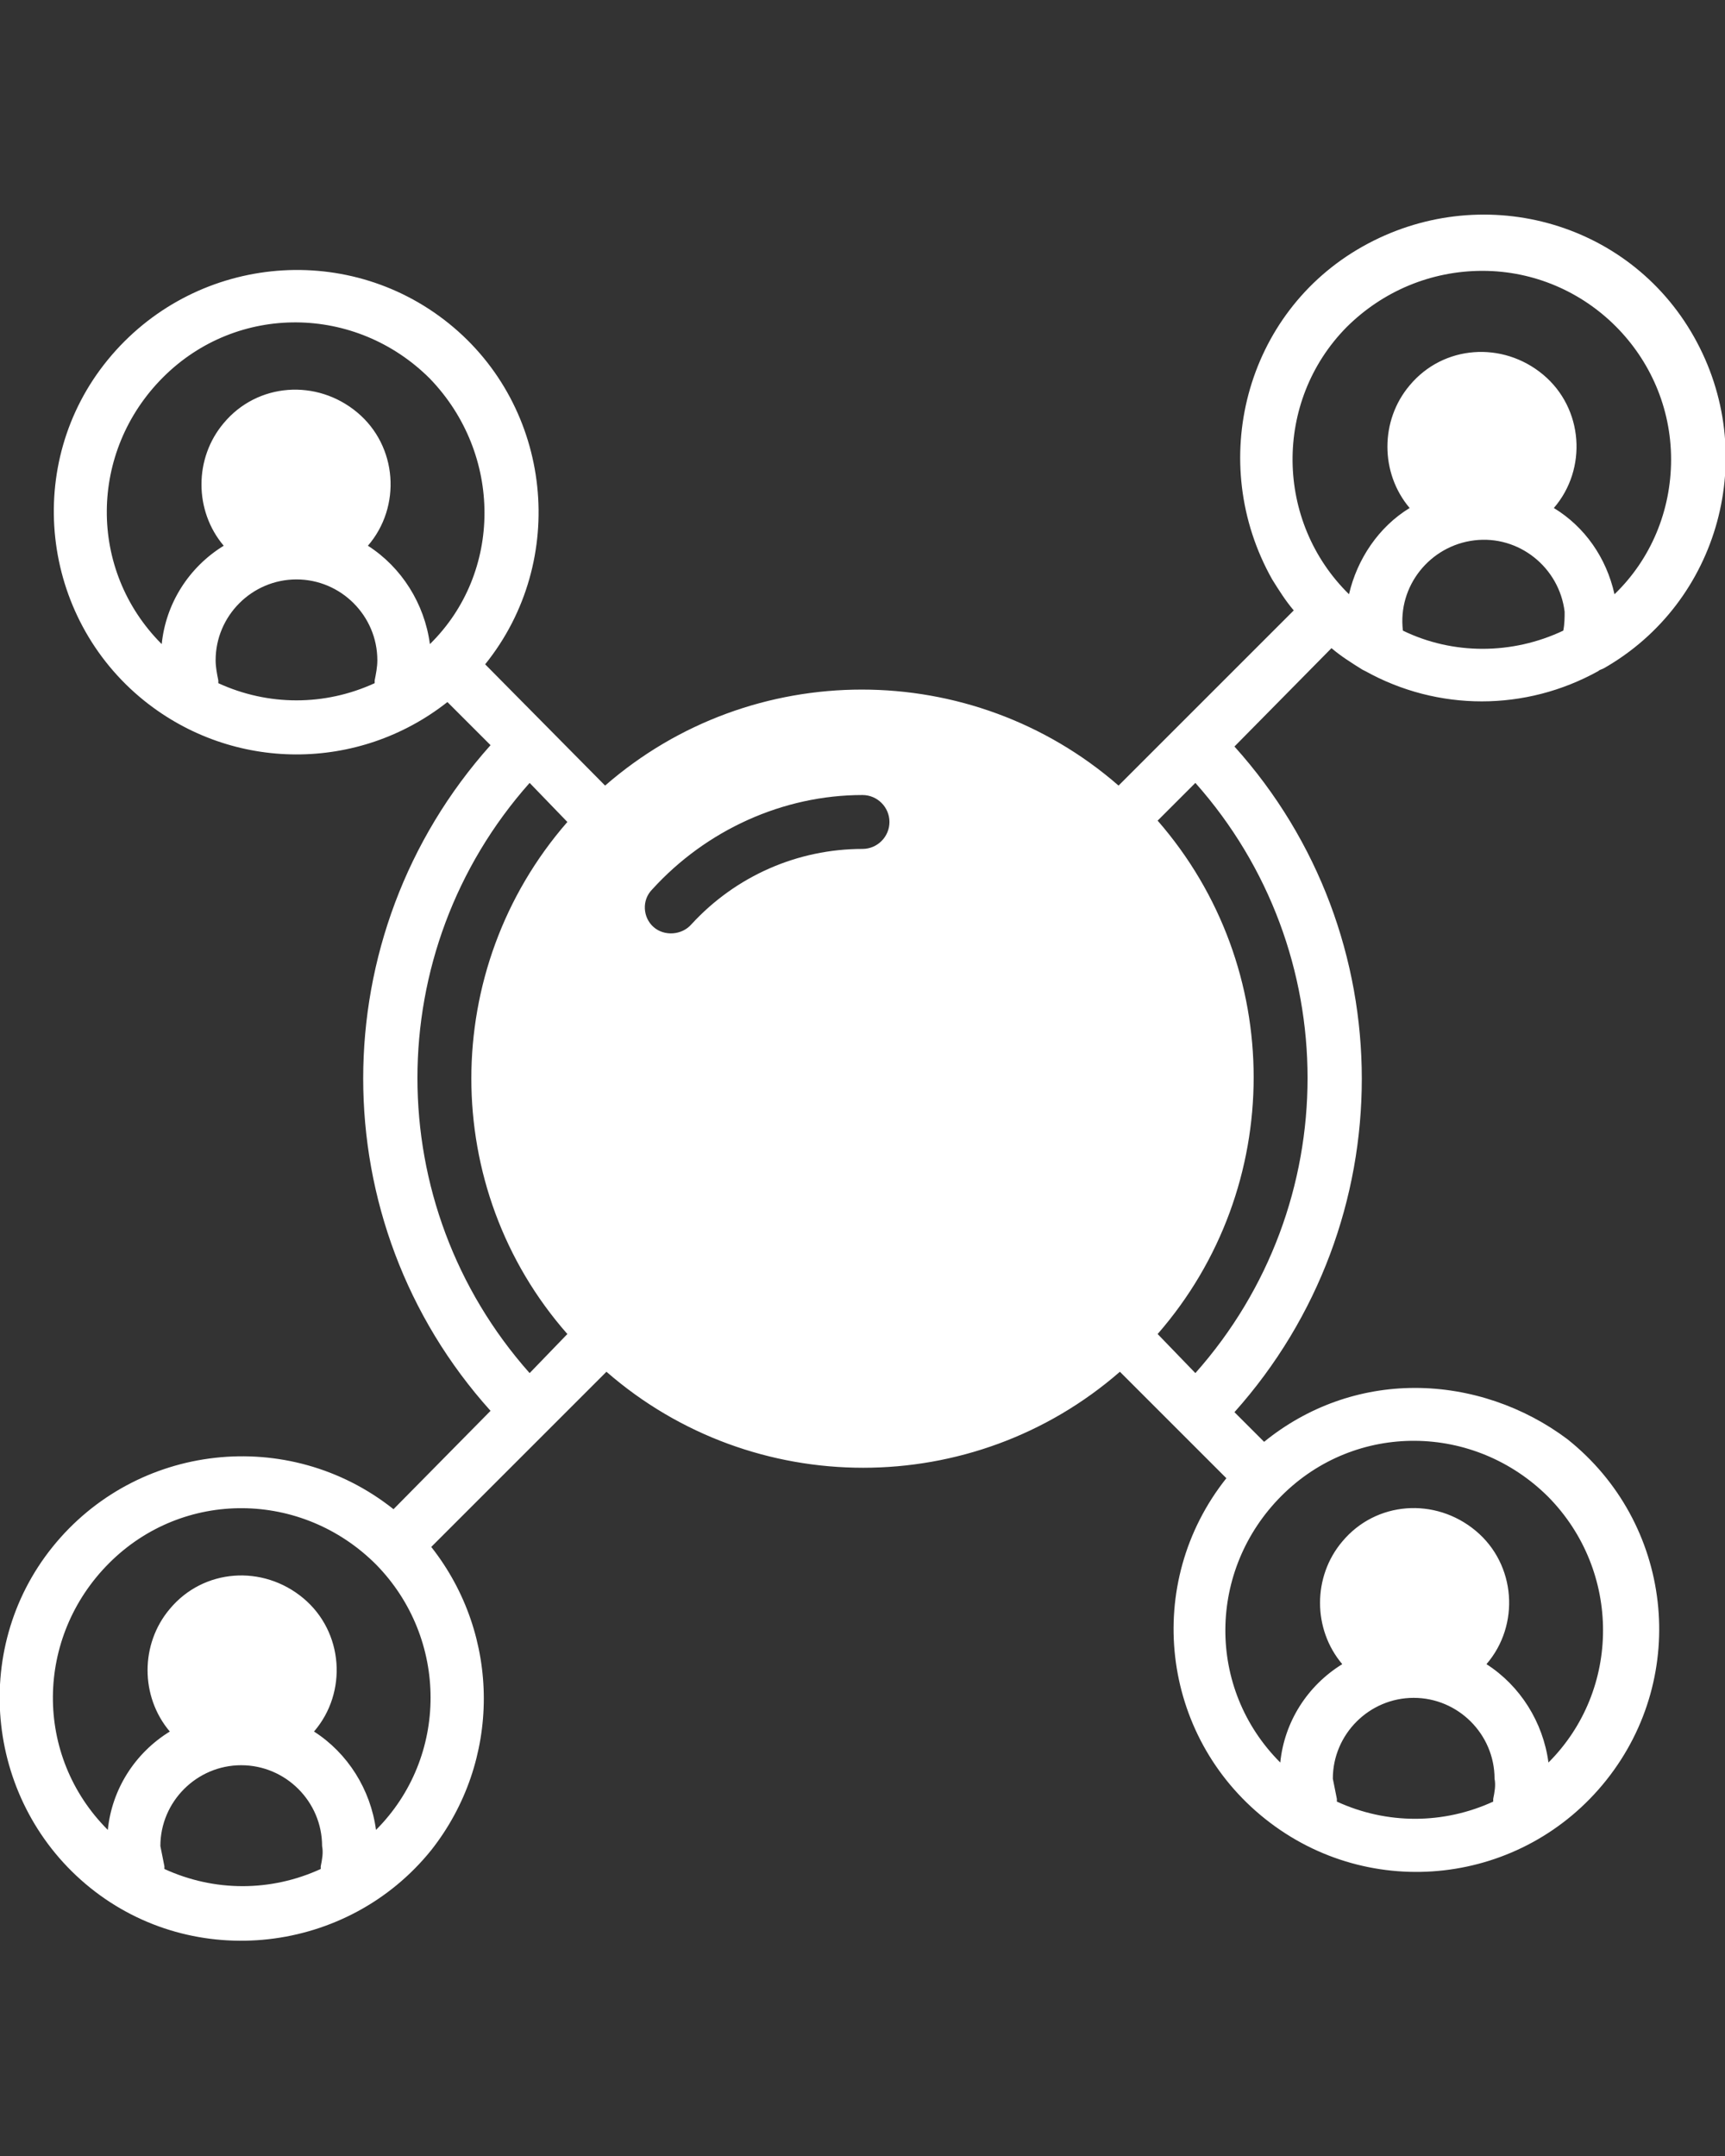 <?xml version="1.0" encoding="utf-8"?>
<!-- Generator: Adobe Illustrator 23.0.2, SVG Export Plug-In . SVG Version: 6.00 Build 0)  -->
<svg version="1.1" id="Layer_1" xmlns="http://www.w3.org/2000/svg" xmlns:xlink="http://www.w3.org/1999/xlink" x="0px" y="0px"
	 viewBox="0 0 128 160" style="enable-background:new 0 0 128 160;" xml:space="preserve">
<rect x="0" y="0" width="128" height="160" fill="#333333" stroke="none"/>
<style type="text/css">
	.st0{fill:#FFFFFF;}
</style>
<title>111Miscellaneous 36 solid</title>
<path class="st0" d="M105,103c-4.1,0-8,1.4-11.2,4l-2.2-2.2c12.6-14.1,12.6-35.4,0-49.4l7.2-7.3c0.7,0.6,1.5,1.1,2.3,1.6l0.2,0.1
	c5.4,3,11.9,3,17.3,0c0.1-0.1,0.2-0.1,0.4-0.2c8.6-4.9,11.6-15.9,6.7-24.6s-15.9-11.6-24.6-6.7s-11.6,16-6.7,24.7
	c0.5,0.8,1,1.6,1.6,2.3l-13,13c-10.9-9.5-27.2-9.5-38.1,0l-8.9-9c6.2-7.7,5-19.1-2.7-25.3s-19-5-25.3,2.7S3,45.8,10.7,52
	c6.6,5.3,15.9,5.3,22.5,0.1l3.2,3.2c-12.6,14.1-12.6,35.4,0,49.4l-7.2,7.3c-7.8-6.2-19.1-4.9-25.3,2.8s-4.9,19.1,2.8,25.3
	s19.1,4.9,25.3-2.8c5.2-6.6,5.2-15.9,0-22.5l13-13c10.9,9.5,27.2,9.5,38.1,0l7.9,7.9c-6.2,7.8-4.9,19.1,2.9,25.3s19.1,4.9,25.3-2.9
	s4.9-19.1-2.9-25.3C113.1,104.4,109.1,103,105,103z M116,46.8c-3.8,1.8-8.2,1.8-11.9,0c-0.4-3.3,2-6.3,5.3-6.7s6.3,2,6.7,5.3
	C116.1,45.8,116.1,46.3,116,46.8z M110,20.1c7.7,0,14,6.3,14,14c0,3.8-1.5,7.4-4.2,10c-0.6-2.7-2.2-5-4.5-6.4
	c2.5-2.9,2.2-7.4-0.8-9.9s-7.4-2.2-9.9,0.8c-2.2,2.6-2.2,6.5,0,9.1c-2.3,1.4-3.9,3.8-4.5,6.4c-5.5-5.4-5.6-14.3-0.2-19.8
	C102.6,21.6,106.2,20.1,110,20.1z M27.8,50.5c0,0.1,0,0.1,0,0.2c-3.7,1.7-7.9,1.7-11.6,0c0-0.1,0-0.1,0-0.2C16.1,50,16,49.5,16,49
	c0-3.3,2.7-6,6-6s6,2.7,6,6C28,49.5,27.9,50,27.8,50.5z M31.9,47.8c-0.4-3-2.1-5.7-4.6-7.3c2.5-2.9,2.2-7.4-0.8-9.9
	s-7.4-2.2-9.9,0.8c-2.2,2.6-2.2,6.5,0,9.1c-2.6,1.6-4.3,4.3-4.6,7.3C6.5,42.3,6.6,33.5,12.1,28s14.3-5.4,19.8,0.1
	C37.3,33.7,37.3,42.5,31.9,47.8L31.9,47.8z M23.8,138.5c0,0.1,0,0.1,0,0.2c-3.7,1.7-7.9,1.7-11.6,0c0-0.1,0-0.1,0-0.2
	c-0.1-0.5-0.2-1-0.3-1.5c0-3.3,2.7-6,6-6s6,2.7,6,6C24,137.5,23.9,138,23.8,138.5z M27.9,135.8c-0.4-3-2.1-5.7-4.6-7.3
	c2.5-2.9,2.2-7.4-0.8-9.9s-7.4-2.2-9.9,0.8c-2.2,2.6-2.2,6.5,0,9.1c-2.6,1.6-4.3,4.3-4.6,7.3c-5.5-5.5-5.4-14.3,0.1-19.8
	s14.3-5.4,19.8,0.1C33.3,121.6,33.3,130.4,27.9,135.8L27.9,135.8z M48.4,66c4-4.4,9.7-7,15.6-7c1.1,0,2,0.9,2,2s-0.9,2-2,2
	c-4.8,0-9.4,2-12.7,5.6c-0.7,0.8-2,0.9-2.8,0.2C47.7,68.1,47.6,66.8,48.4,66L48.4,66z M42.1,99l-2.8,2.9
	c-11.1-12.5-11.1-31.3,0-43.8l2.8,2.9C32.6,71.9,32.6,88.2,42.1,99L42.1,99z M88.7,101.9L85.9,99c9.5-10.9,9.5-27.2,0-38.1l2.8-2.8
	C99.8,70.6,99.8,89.4,88.7,101.9z M110.8,133.5c0,0.1,0,0.1,0,0.2c-3.7,1.7-7.9,1.7-11.6,0c0-0.1,0-0.1,0-0.2
	c-0.1-0.5-0.2-1-0.3-1.5c0-3.3,2.7-6,6-6s6,2.7,6,6C111,132.5,110.9,133,110.8,133.5z M114.9,130.8c-0.4-3-2.1-5.7-4.6-7.3
	c2.5-2.9,2.2-7.4-0.8-9.9s-7.4-2.2-9.9,0.8c-2.2,2.6-2.2,6.5,0,9.1c-2.6,1.6-4.3,4.3-4.6,7.3c-5.5-5.5-5.4-14.3,0.1-19.8
	s14.3-5.4,19.8,0.1C120.3,116.6,120.3,125.4,114.9,130.8L114.9,130.8z"/>
</svg>
